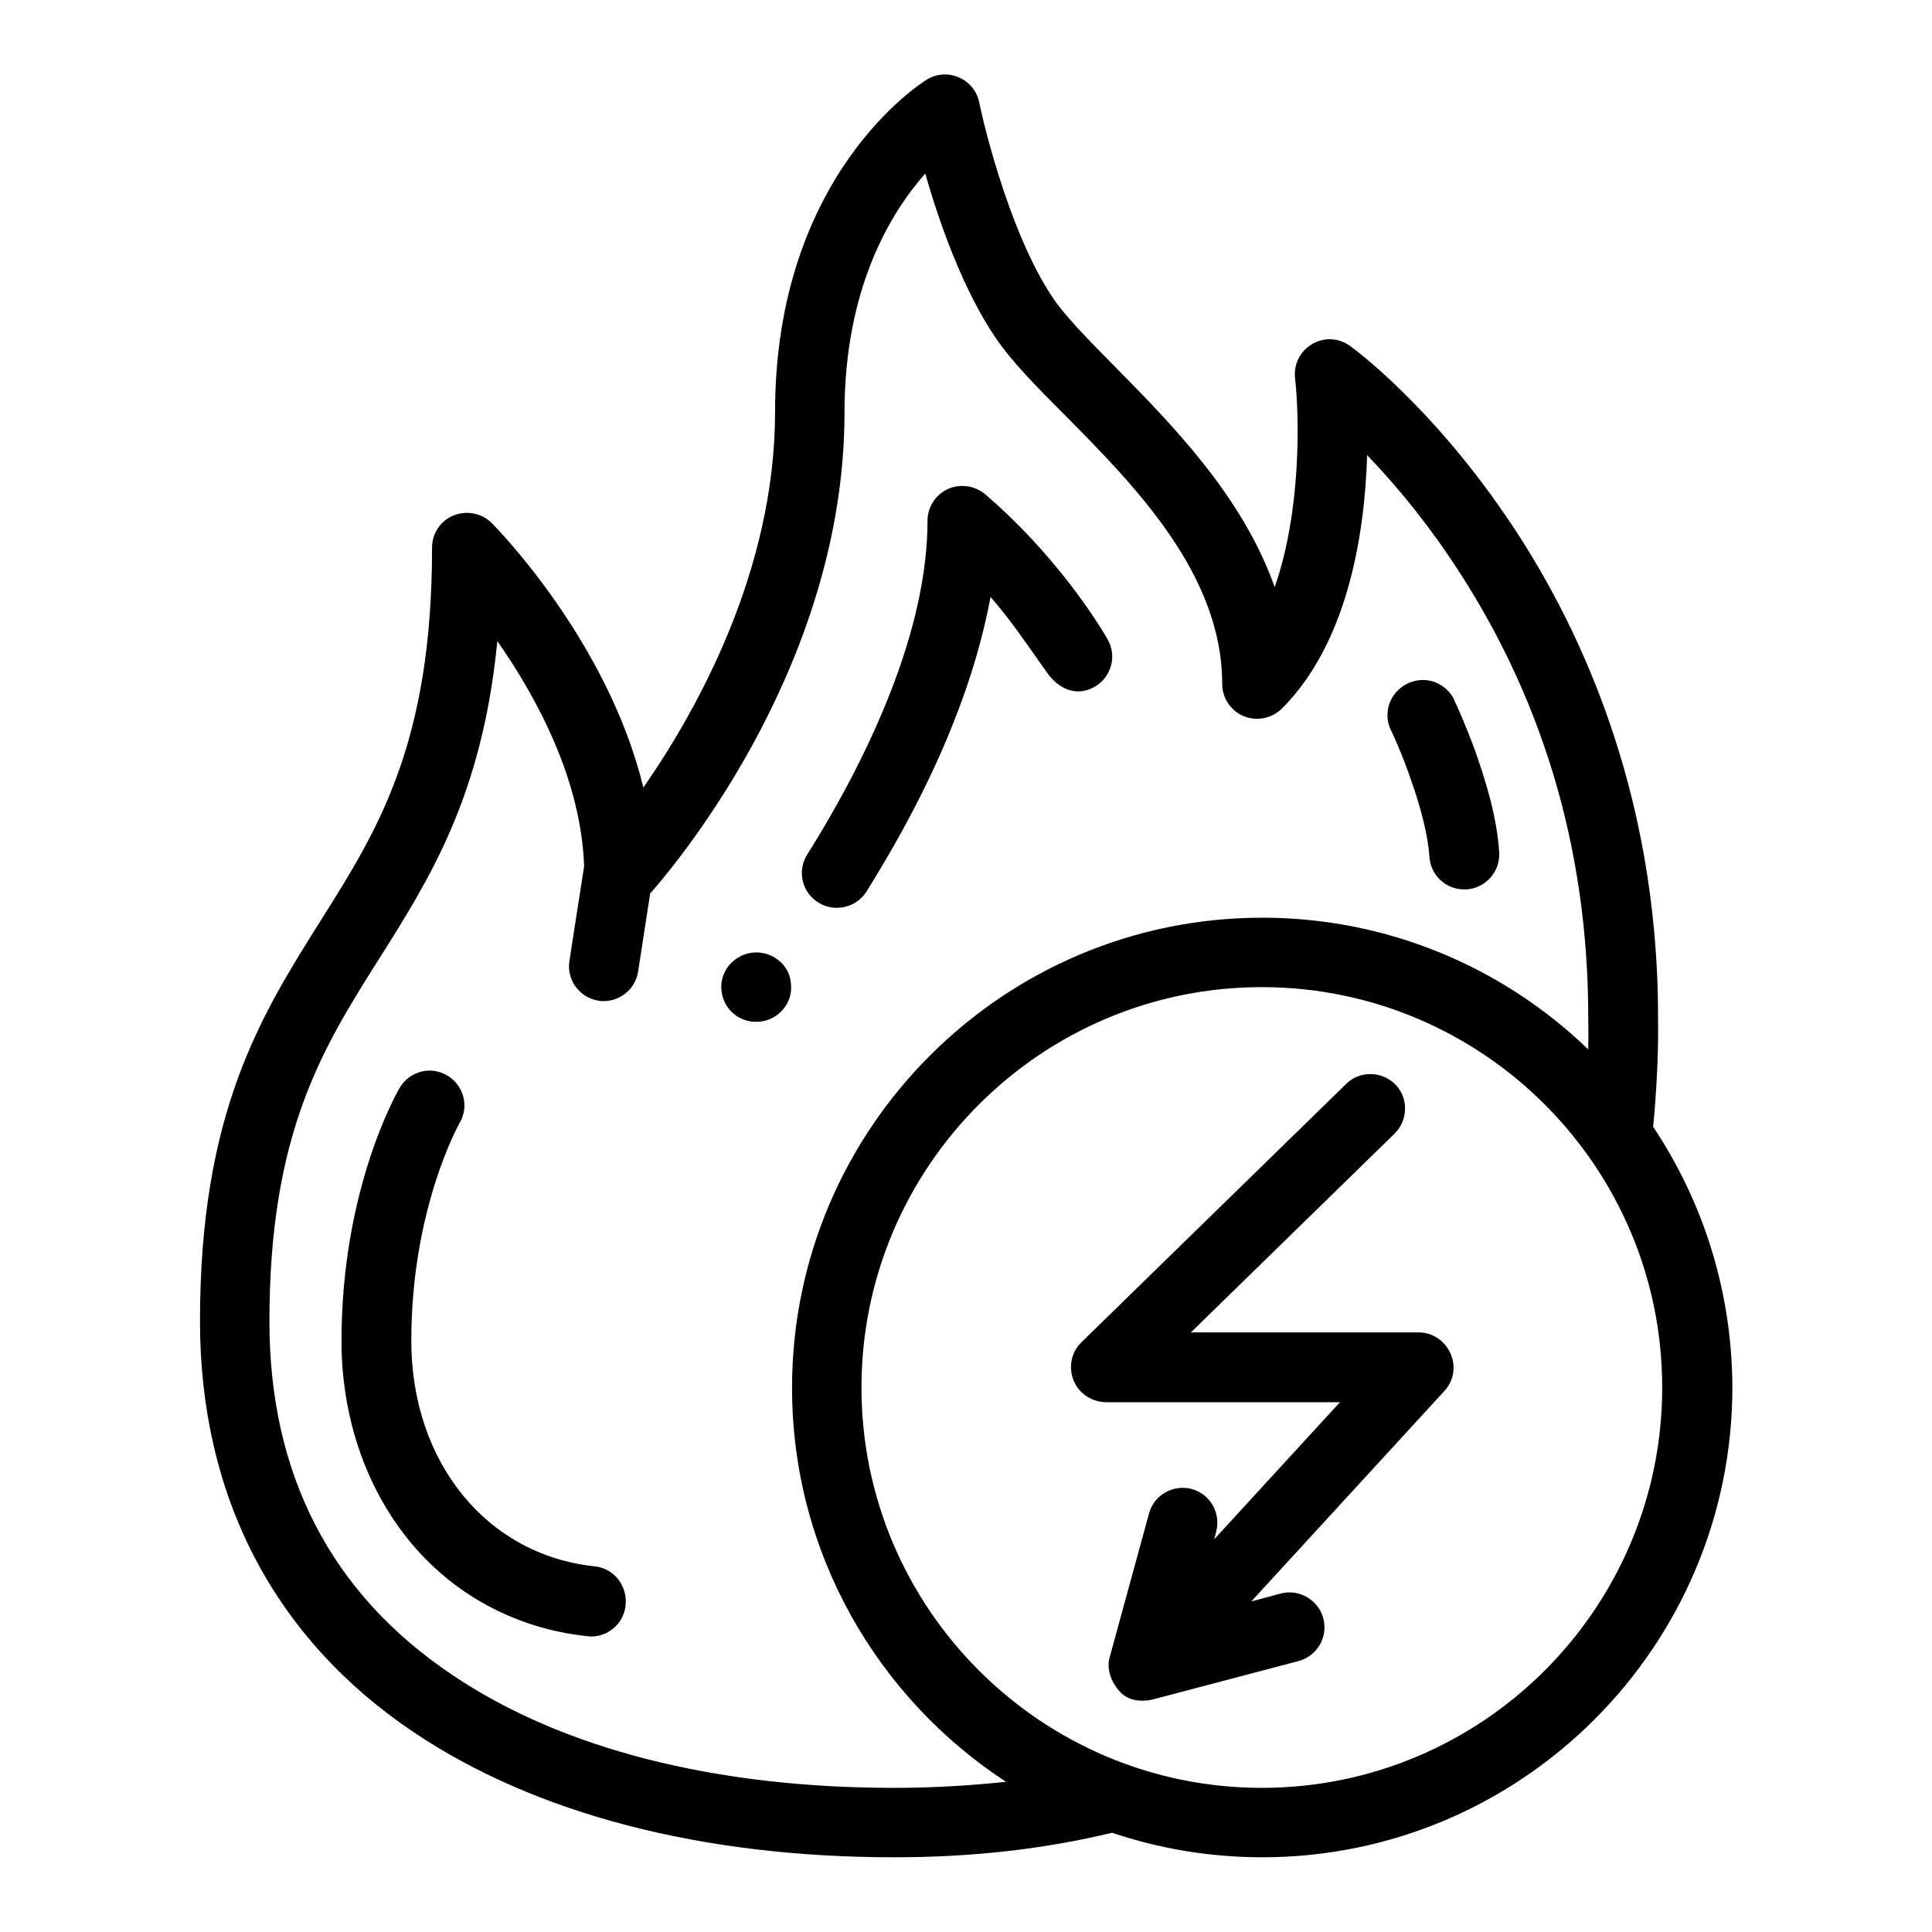 <?xml version="1.0" encoding="utf-8"?>
<!-- Generator: Adobe Illustrator 23.1.0, SVG Export Plug-In . SVG Version: 6.00 Build 0)  -->
<svg version="1.1" id="Calque_1" xmlns="http://www.w3.org/2000/svg" xmlns:xlink="http://www.w3.org/1999/xlink" x="0px" y="0px"
	 viewBox="0 0 512 512" style="enable-background:new 0 0 512 512;" xml:space="preserve">
<path d="M438.1,298.6c1.6-16.4,1.3-27.5,1.3-29.2c0-61-22-106-40.5-132.9c-20.1-29.4-40.2-44.2-41.1-44.8c-3-2.2-6.9-2.4-10.1-0.5
	s-4.9,5.4-4.5,9c1.2,10.5,1.6,35.5-5.4,55.4c-8.5-24.2-27.6-43.5-42.5-58.6c-6.9-7-12.8-13-16.1-17.8
	c-12.6-18.5-19.7-51.7-19.7-52.1c-0.6-2.9-2.6-5.4-5.4-6.6c-2.8-1.2-5.9-1-8.5,0.6c-1.6,1-40.2,25.4-40.2,88.1
	c0,42-20.7,79.1-34.9,99.5c-9.4-38.7-38.7-68.6-40.2-70.1c-2.6-2.6-6.6-3.4-10.1-2c-3.5,1.4-5.7,4.8-5.7,8.5
	c0,52.1-14.4,74.9-29.6,99C69.2,269.1,53,294.7,53,350.1c0,46.4,19.6,84.1,56.7,109c32.2,21.6,76.2,33.1,127.3,33.1
	c20.7,0,39.9-2.2,57.7-6.5c12.5,4.2,25.9,6.5,39.8,6.5c68.7,0,124.6-55.9,124.6-124.6C459,342.1,451.3,318.4,438.1,298.6z
	 M236.9,473.8c-47.4,0-87.9-10.3-117-29.9c-32.2-21.6-48.5-53.2-48.5-93.7c0-50,14.1-72.4,29-96c13.5-21.4,27.4-43.3,31.4-84.3
	c10.2,14.6,22.2,36.4,23,59.7c-0.1,0.4-3.9,25.1-3.9,25.1c-0.8,5,2.7,9.7,7.7,10.5c0.5,0.1,0.9,0.1,1.4,0.1c4.5,0,8.4-3.3,9.1-7.8
	l3.2-20.7c8.7-9.9,51.5-62.1,51.5-127.4c0-33,12.2-53,21.4-63.4c3.6,12.6,9.9,30.7,18.7,43.6c4.2,6.2,10.7,12.8,18.3,20.4
	c18.6,18.8,41.7,42.2,41.7,71.3c0,3.7,2.3,7.1,5.7,8.5c3.5,1.4,7.4,0.6,10.1-2c17.7-17.7,22-46.9,22.6-67.2
	c6.4,6.7,14.1,15.6,21.8,27c24.4,36,36.8,77,36.8,122c0,0.1,0,0.3,0,0.4c0,0.2,0.1,3.1,0,8.1c-22.4-21.6-52.9-34.9-86.4-34.9
	c-68.7,0-124.6,55.9-124.6,124.6c0,43.7,22.6,82.1,56.7,104.4C257.1,473.2,247.2,473.8,236.9,473.8z M334.4,473.8
	c-58.5,0-106.1-47.6-106.1-106.1s47.6-106.1,106.1-106.1s106.1,47.6,106.1,106.1S392.9,473.8,334.4,473.8z"/>
<path d="M376,353.1l-60.4,0l54-52.7c3.6-3.6,3.7-9.4,0.2-13c-3.6-3.6-9.4-3.7-13-0.2l-70.2,68.5c-2.7,2.6-3.5,6.6-2.1,10.1
	c1.4,3.5,4.8,5.7,8.5,5.8l62.1,0l-33.3,36.3l0.5-2c1.3-4.9-1.6-10-6.5-11.3c-4.9-1.3-10,1.6-11.3,6.5l-10.4,38
	c-0.9,3.2,0.3,6.4,2.4,8.9c3,3.7,8.1,2.6,8.9,2.4l38.7-10.2c4.9-1.3,7.9-6.3,6.6-11.3c-1.3-4.9-6.4-7.9-11.3-6.6l-7.8,2.1l51.2-55.8
	c2.5-2.7,3.1-6.6,1.6-9.9C382.9,355.3,379.6,353.1,376,353.1z"/>
<path d="M157.6,415.1c-28.6-3-48.6-27.6-48.6-59.8c0-35.1,12.7-57.5,12.8-57.7c2.6-4.4,1.1-10-3.3-12.6c-4.4-2.6-10-1.1-12.6,3.3
	c-0.6,1.1-15.4,26.6-15.4,67.1c0,19.5,6.1,38,17.3,52.1c11.8,14.9,28.8,24.1,47.8,26.1c0.3,0,0.6,0.1,1,0.1c4.7,0,8.7-3.5,9.2-8.3
	C166.3,420.2,162.7,415.6,157.6,415.1z"/>
<path d="M216.9,239.2c4.3,2.7,10.1,1.3,12.7-2.9c9.7-15.5,17.5-30.6,23.2-45.1c4.6-11.6,7.8-22.7,9.7-33c5.6,6.4,10.1,13.2,15,20.1
	c3,4.2,7.7,6.5,12.6,3.7c4.4-2.5,6-8.2,3.4-12.6c0,0-0.1-0.1-0.1-0.2c-2.9-5-14-22.5-32.3-38.2c-2.7-2.3-6.6-2.9-9.9-1.4
	c-3.3,1.5-5.4,4.8-5.4,8.4c0,13.7-3.4,29.3-10.2,46.4c-5.3,13.4-12.6,27.6-21.7,42.1C211.2,230.8,212.5,236.5,216.9,239.2z"/>
<path d="M206.2,254.4c-1.6-1.3-3.7-2-5.8-2c-2.8,0-5.4,1.3-7.2,3.4c-1.5,1.9-2.3,4.3-2,6.8c0.3,2.5,1.5,4.7,3.4,6.2
	c1.6,1.3,3.7,2,5.8,2c2.8,0,5.4-1.2,7.2-3.4c1.6-1.9,2.3-4.3,2-6.8C209.4,258.1,208.2,255.9,206.2,254.4z"/>
<path d="M368.6,193.5c0,0,0,0,0.1,0.2c0.5,1,2.9,6.2,5.2,12.9c2.8,7.8,4.6,15.4,4.9,20.4c0.3,4.9,4.3,8.7,9.2,8.7c0.2,0,0.4,0,0.6,0
	c5.1-0.3,9-4.7,8.7-9.8c-0.6-9.9-4-20.2-6.4-27c-2.5-6.8-4.8-11.9-5.5-13.3l0-0.1c-1.5-3.2-4.8-5.3-8.3-5.3c-1.4,0-2.7,0.3-4,0.9
	C368.3,183.4,366.4,188.9,368.6,193.5L368.6,193.5z"/>
</svg>
